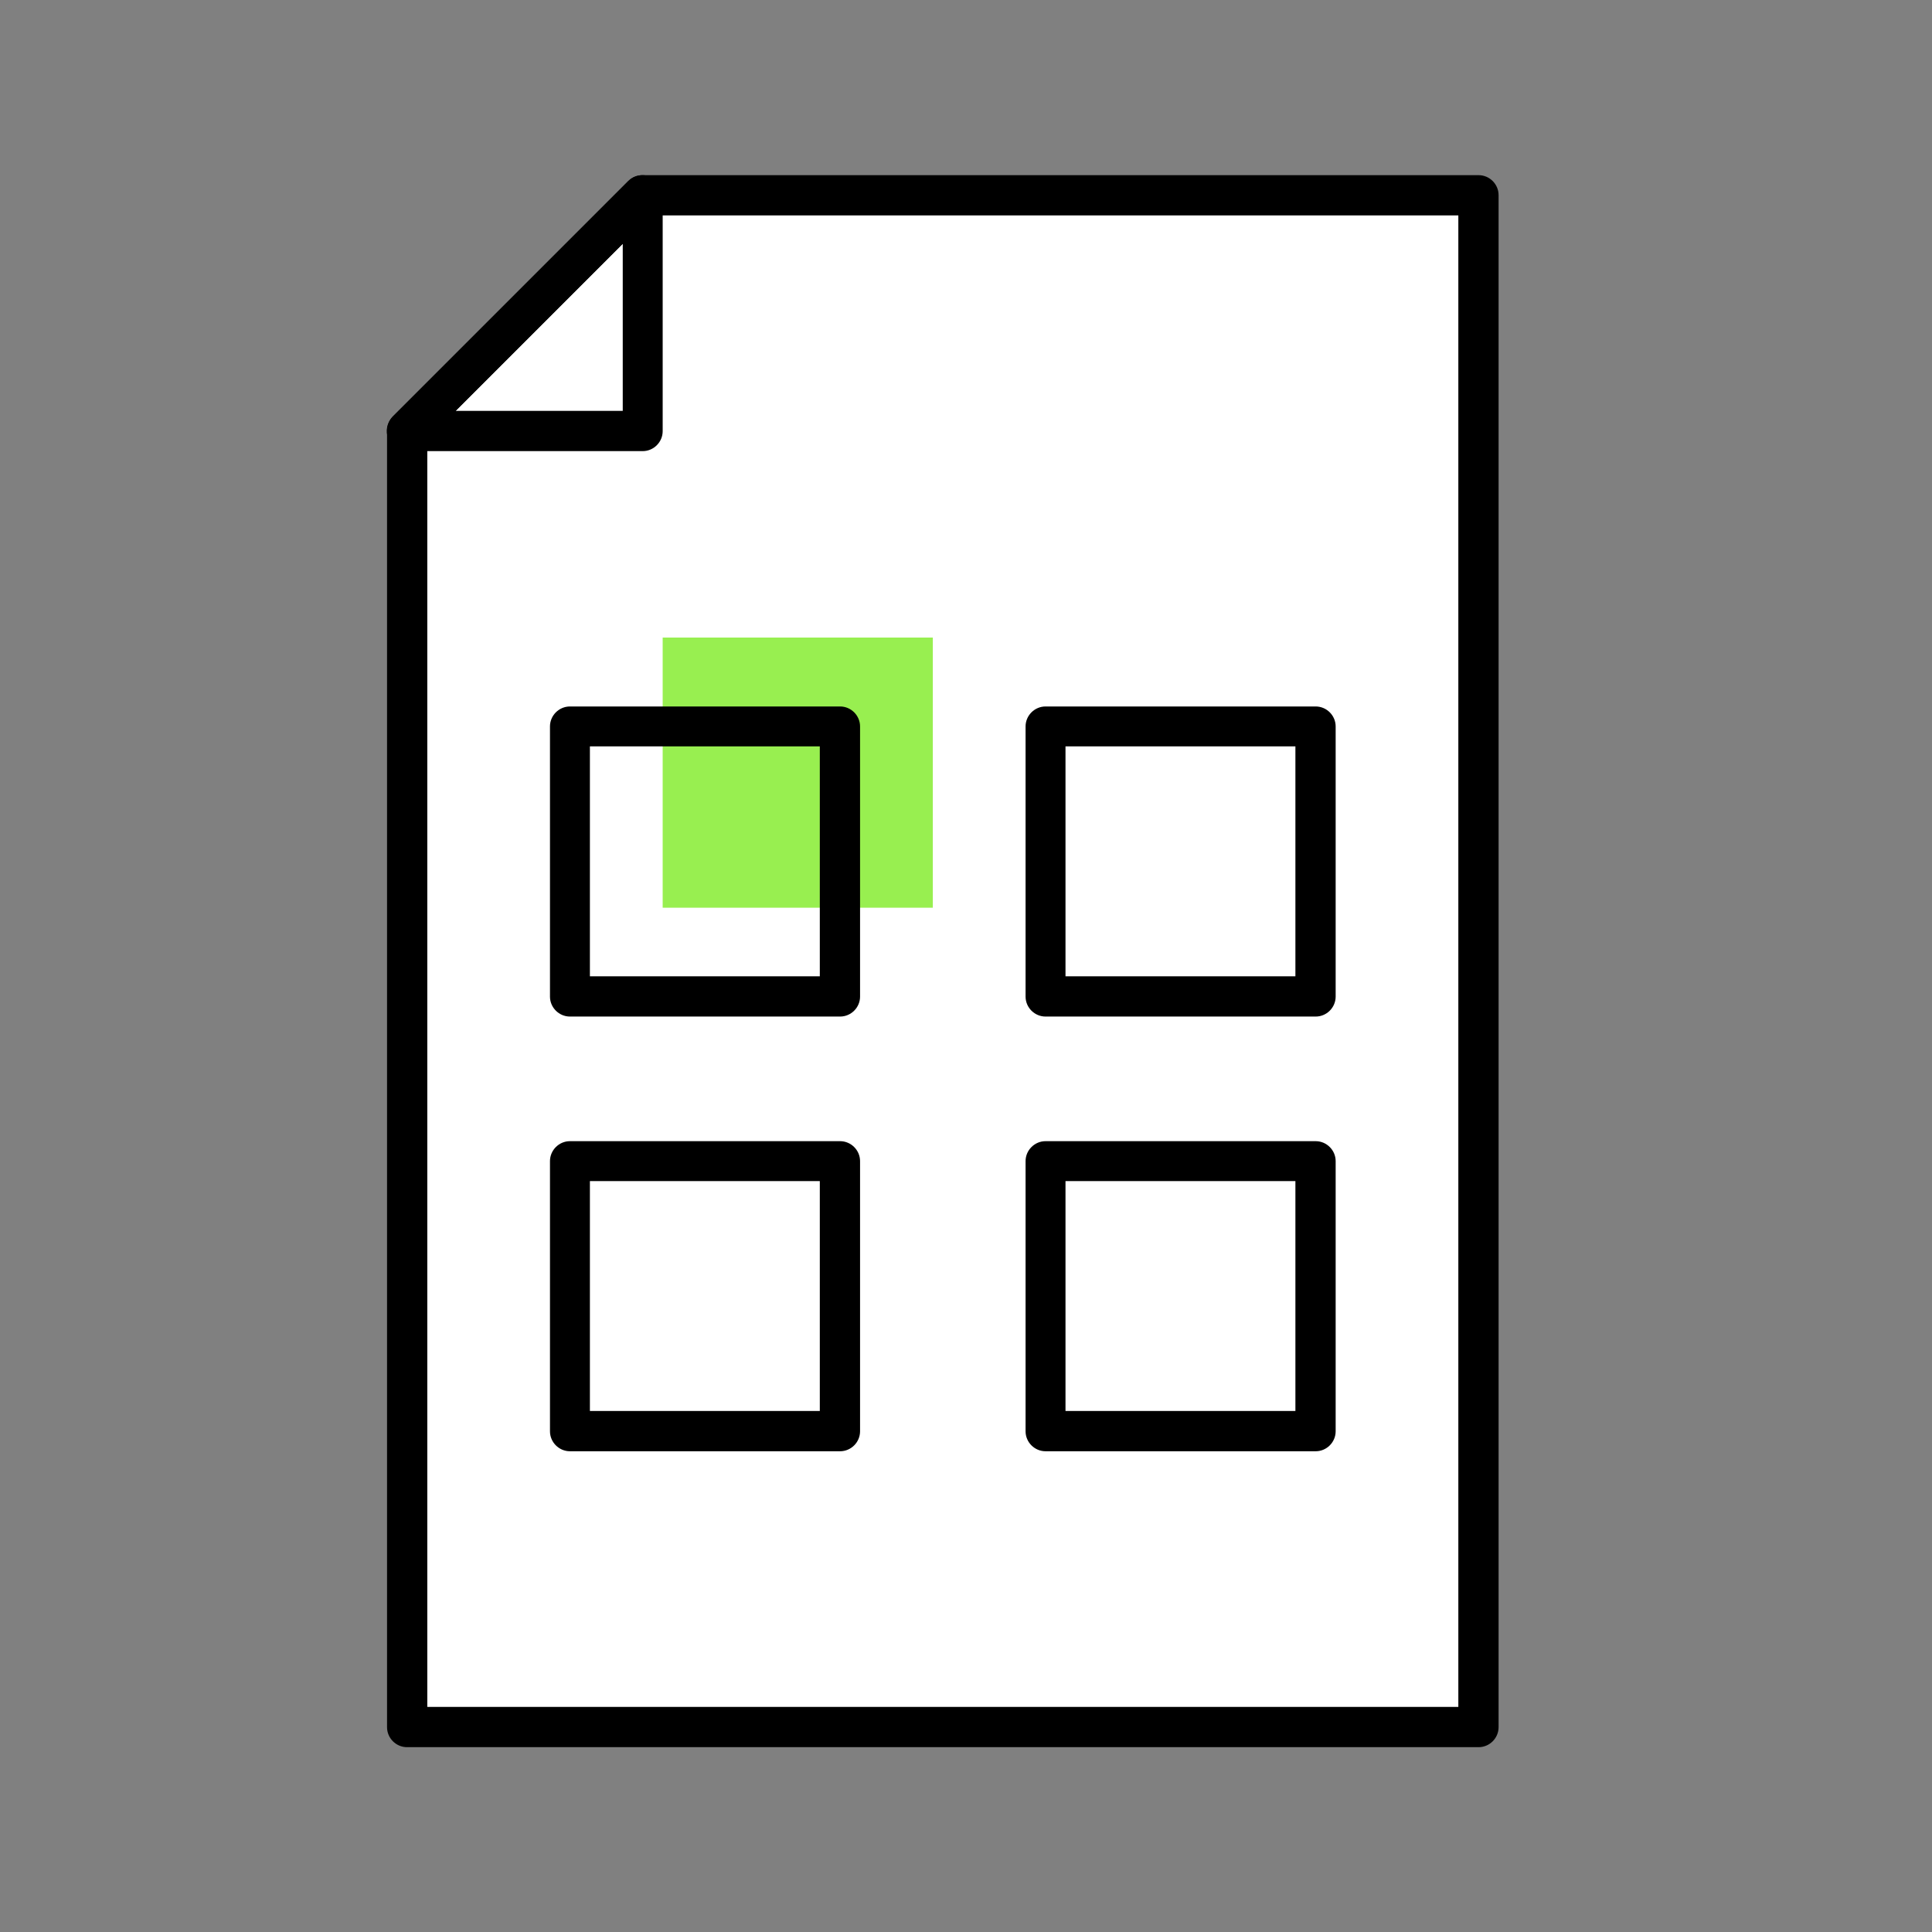 <?xml version="1.0" encoding="UTF-8"?>
<svg xmlns="http://www.w3.org/2000/svg" id="Ebene_1" data-name="Ebene 1" viewBox="0 0 60 60">
  <rect x="0" y="0" width="60" height="60" fill="#808080" stroke="none"/>
  <defs>
    <style>
      .cls-1 {
        fill: #98ef50;
      }

      .cls-2 {
        fill: #fff;
      }
    </style>
  </defs>
  <polygon class="cls-2" points="33.48 6.06 45.92 6.06 45.92 45.66 45.92 53.18 26.09 53.64 12.97 53.64 12.64 16.51 12.64 12.91 19.96 6.06 33.48 6.06"></polygon>
  <rect class="cls-1" x="20.58" y="19.8" width="8.39" height="8.39"></rect>
  <g>
    <g>
      <path d="M45.92,54.26H12.64c-.34,0-.62-.28-.62-.62V13.38c0-.17.07-.33.18-.44l7.32-7.32c.12-.12.28-.18.44-.18h25.96c.34,0,.62.28.62.62v47.58c0,.34-.28.62-.62.62ZM13.26,53.01h32.03V6.69h-25.07l-6.95,6.95v39.37Z"></path>
      <path d="M19.96,14.01h-7.32c-.25,0-.48-.15-.58-.39-.1-.23-.04-.5.13-.68l7.32-7.32c.18-.18.45-.23.68-.13.23.1.39.32.39.58v7.32c0,.34-.28.62-.62.62ZM14.15,12.76h5.19v-5.19l-5.19,5.19Z"></path>
    </g>
    <g>
      <path d="M26.09,31.57h-8.39c-.34,0-.62-.28-.62-.62v-8.39c0-.34.28-.62.62-.62h8.39c.34,0,.62.28.62.62v8.39c0,.34-.28.62-.62.62ZM18.32,30.32h7.14v-7.14h-7.14v7.14Z"></path>
      <path d="M40.86,31.57h-8.39c-.34,0-.62-.28-.62-.62v-8.39c0-.34.28-.62.62-.62h8.39c.34,0,.62.28.62.62v8.39c0,.34-.28.62-.62.62ZM33.09,30.32h7.14v-7.14h-7.14v7.14Z"></path>
      <path d="M26.09,45.07h-8.39c-.34,0-.62-.28-.62-.62v-8.39c0-.34.28-.62.62-.62h8.39c.34,0,.62.28.62.62v8.39c0,.34-.28.62-.62.62ZM18.32,43.82h7.14v-7.14h-7.14v7.14Z"></path>
      <path d="M40.86,45.07h-8.39c-.34,0-.62-.28-.62-.62v-8.39c0-.34.28-.62.62-.62h8.39c.34,0,.62.28.62.62v8.39c0,.34-.28.62-.62.62ZM33.09,43.82h7.14v-7.14h-7.14v7.14Z"></path>
    </g>
  </g>
</svg>
